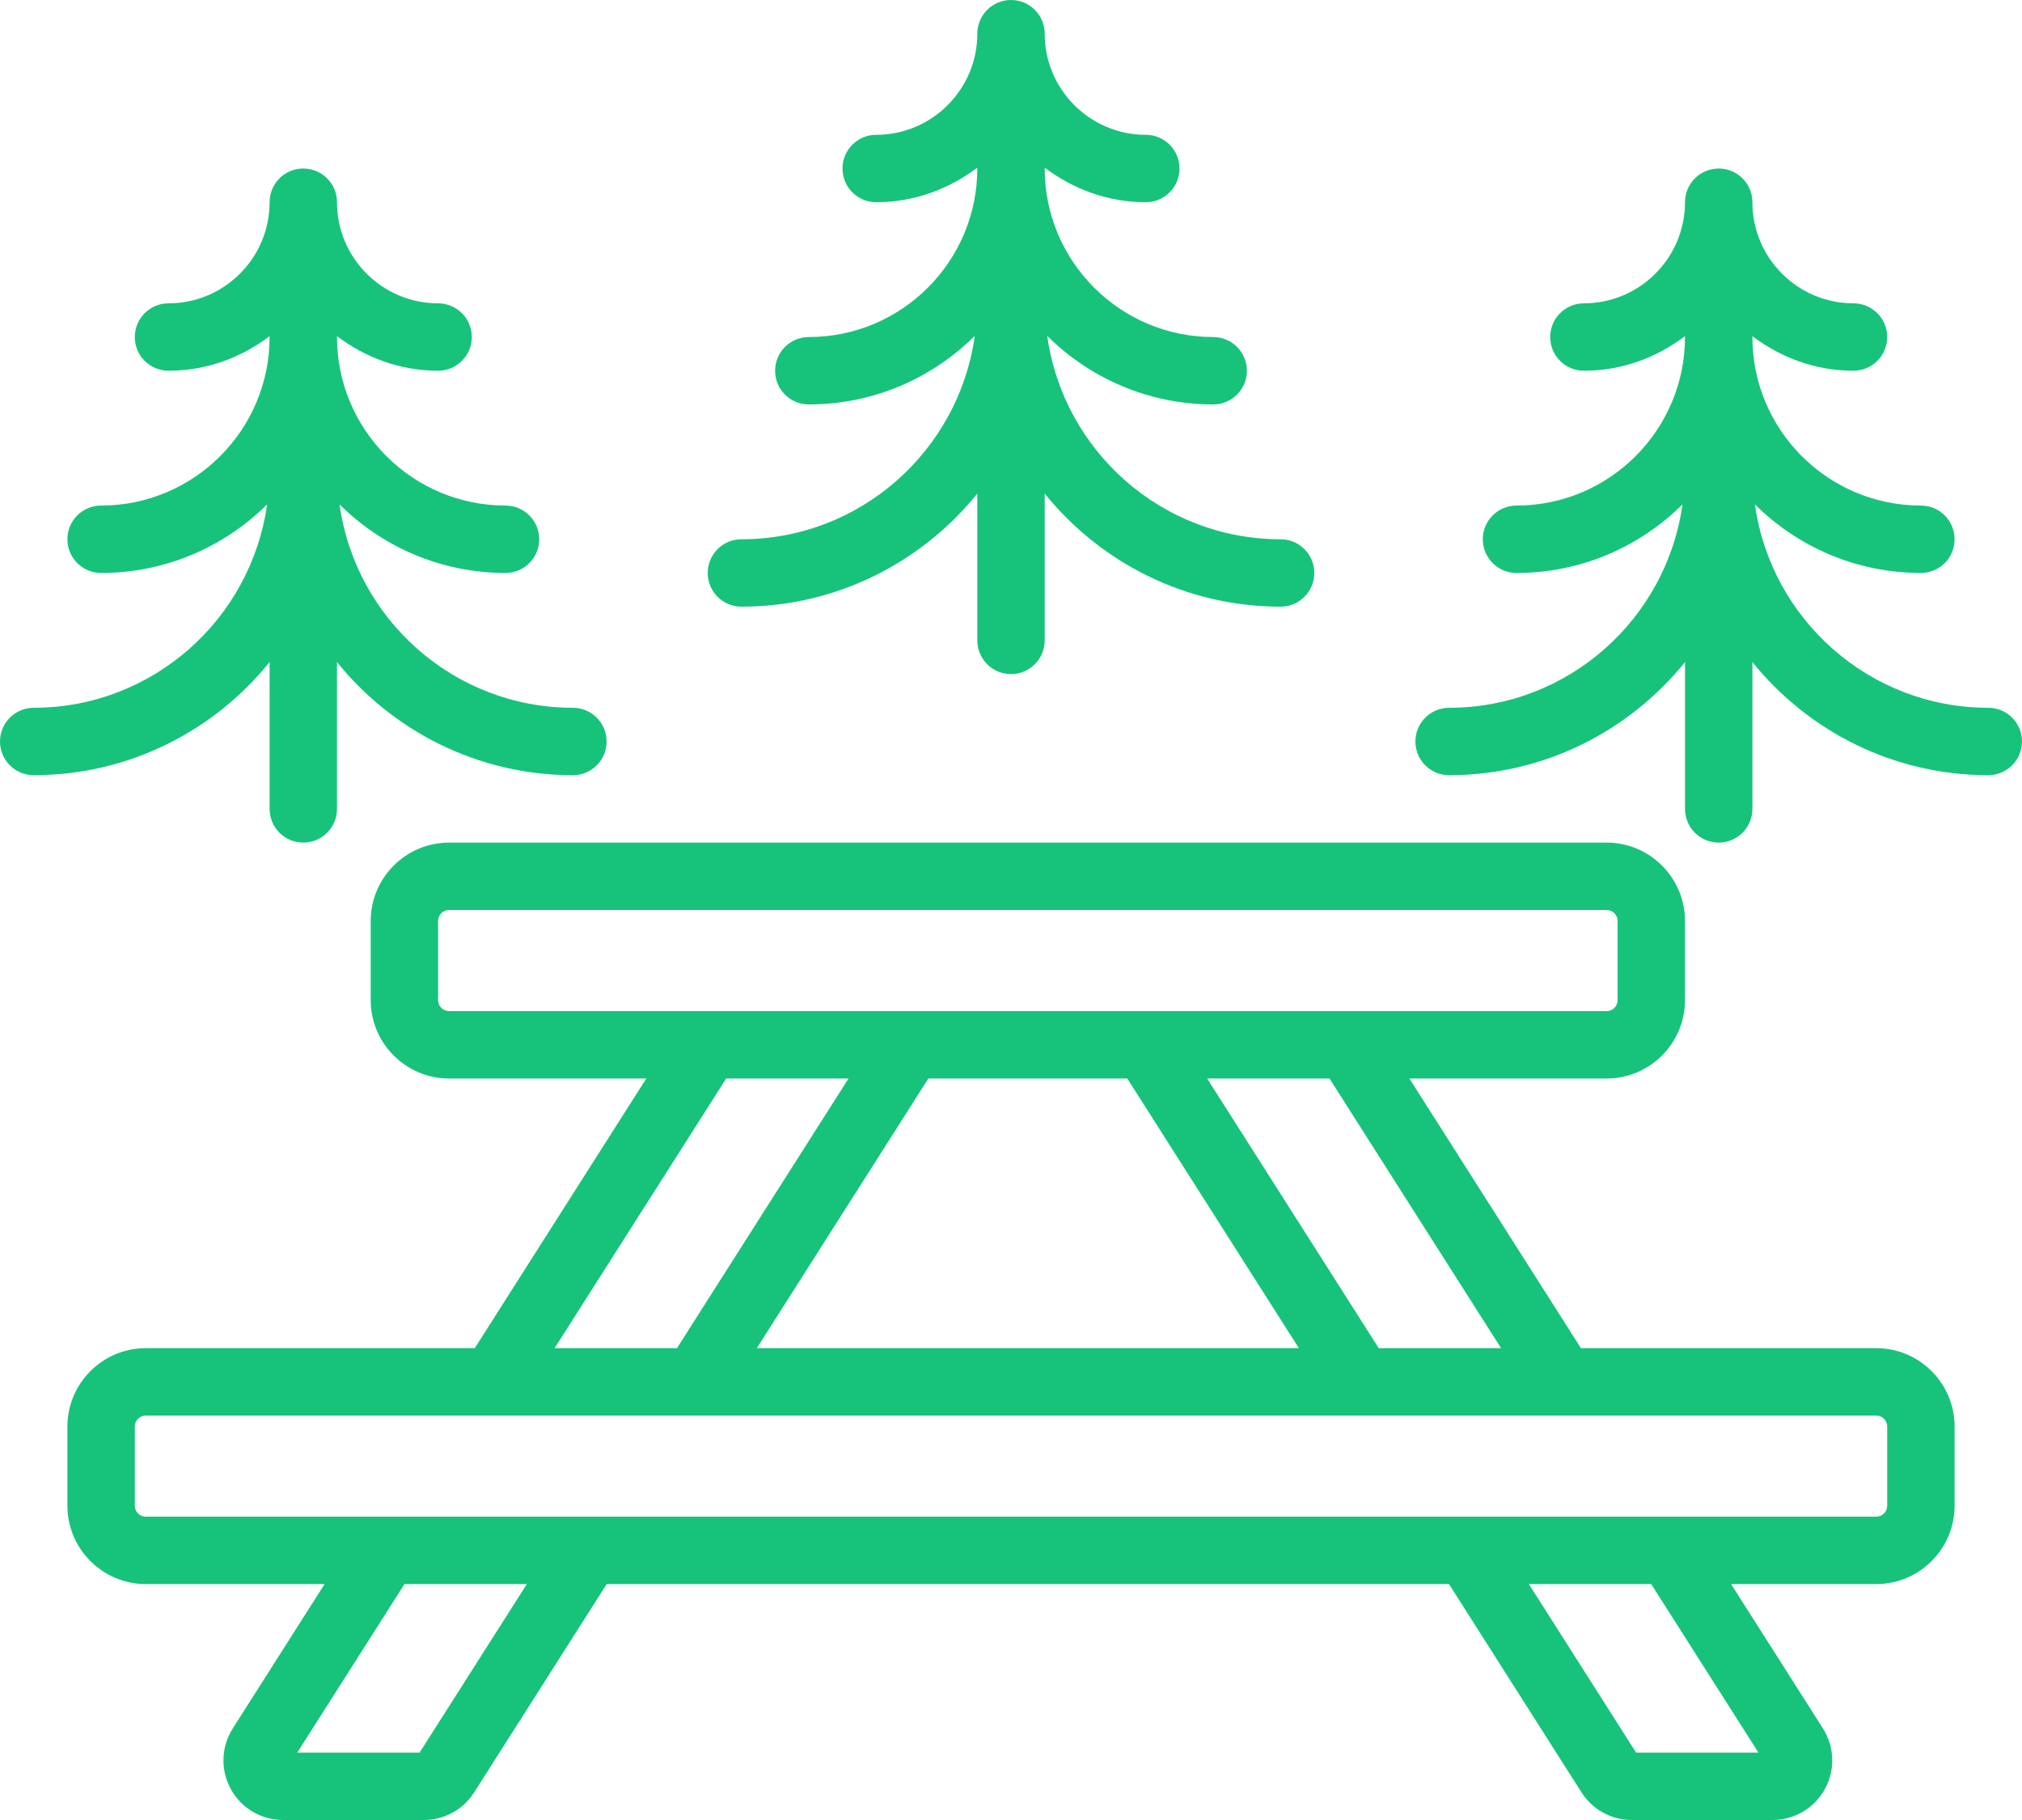 <?xml version="1.0" encoding="UTF-8"?>
<svg width="60px" height="54px" viewBox="0 0 60 54" version="1.1" xmlns="http://www.w3.org/2000/svg" xmlns:xlink="http://www.w3.org/1999/xlink">
    <!-- Generator: sketchtool 47 (45396) - http://www.bohemiancoding.com/sketch -->
    <title>F9BE9E65-3F66-4961-97FA-0296F9E3E64C</title>
    <desc>Created with sketchtool.</desc>
    <defs></defs>
    <g id="Page-1" stroke="none" stroke-width="1" fill="none" fill-rule="evenodd">
        <g id="Differencess" transform="translate(-931, -1338)" fill-rule="nonzero" fill="#17C37B">
            <g id="Mid-Blocks" transform="translate(0, 638)">
                <g id="2" transform="translate(389, 698)">
                    <g transform="translate(390, 2)" id="picnic">
                        <g transform="translate(152, 0)">
                            <path d="M59,21 C55.47,21 52.549,18.37 52.075,14.967 C53.341,16.223 55.081,17 57,17 C57.553,17 58,16.553 58,16 C58,15.447 57.553,15 57,15 C54.243,15 52,12.757 52,10 L52,9.974 C52.838,10.609 53.87,11 55,11 C55.553,11 56,10.553 56,10 C56,9.447 55.553,9 55,9 C53.346,9 52,7.654 52,6 C52,5.447 51.553,5 51,5 C50.447,5 50,5.447 50,6 C50,7.654 48.654,9 47,9 C46.447,9 46,9.447 46,10 C46,10.553 46.447,11 47,11 C48.13,11 49.162,10.609 50,9.974 L50,10 C50,12.757 47.757,15 45,15 C44.447,15 44,15.447 44,16 C44,16.553 44.447,17 45,17 C46.919,17 48.659,16.223 49.925,14.967 C49.451,18.37 46.53,21 43,21 C42.447,21 42,21.447 42,22 C42,22.553 42.447,23 43,23 C45.826,23 48.349,21.688 50,19.645 L50,24 C50,24.553 50.447,25 51,25 C51.553,25 52,24.553 52,24 L52,19.645 C53.651,21.688 56.174,23 59,23 C59.553,23 60,22.553 60,22 C60,21.447 59.553,21 59,21 Z" id="Shape"></path>
                            <path d="M8,19.645 L8,24 C8,24.553 8.447,25 9,25 C9.553,25 10,24.553 10,24 L10,19.645 C11.651,21.688 14.174,23 17,23 C17.553,23 18,22.553 18,22 C18,21.447 17.553,21 17,21 C13.47,21 10.549,18.37 10.075,14.967 C11.341,16.223 13.081,17 15,17 C15.553,17 16,16.553 16,16 C16,15.447 15.553,15 15,15 C12.243,15 10,12.757 10,10 L10,9.974 C10.838,10.609 11.87,11 13,11 C13.553,11 14,10.553 14,10 C14,9.447 13.553,9 13,9 C11.346,9 10,7.654 10,6 C10,5.447 9.553,5 9,5 C8.447,5 8,5.447 8,6 C8,7.654 6.654,9 5,9 C4.447,9 4,9.447 4,10 C4,10.553 4.447,11 5,11 C6.13,11 7.162,10.609 8,9.974 L8,10 C8,12.757 5.757,15 3,15 C2.447,15 2,15.447 2,16 C2,16.553 2.447,17 3,17 C4.919,17 6.659,16.223 7.925,14.967 C7.451,18.37 4.53,21 1,21 C0.447,21 0,21.447 0,22 C0,22.553 0.447,23 1,23 C3.826,23 6.349,21.688 8,19.645 Z" id="Shape"></path>
                            <path d="M22,18 C24.826,18 27.349,16.688 29,14.645 L29,19 C29,19.553 29.447,20 30,20 C30.553,20 31,19.553 31,19 L31,14.645 C32.651,16.688 35.174,18 38,18 C38.553,18 39,17.553 39,17 C39,16.447 38.553,16 38,16 C34.47,16 31.549,13.37 31.075,9.967 C32.341,11.223 34.081,12 36,12 C36.553,12 37,11.553 37,11 C37,10.447 36.553,10 36,10 C33.243,10 31,7.757 31,5 L31,4.974 C31.838,5.609 32.87,6 34,6 C34.553,6 35,5.553 35,5 C35,4.447 34.553,4 34,4 C32.346,4 31,2.654 31,1 C31,0.447 30.553,0 30,0 C29.447,0 29,0.447 29,1 C29,2.654 27.654,4 26,4 C25.447,4 25,4.447 25,5 C25,5.553 25.447,6 26,6 C27.13,6 28.162,5.609 29,4.974 L29,5 C29,7.757 26.757,10 24,10 C23.447,10 23,10.447 23,11 C23,11.553 23.447,12 24,12 C25.919,12 27.659,11.223 28.925,9.967 C28.451,13.37 25.53,16 22,16 C21.447,16 21,16.447 21,17 C21,17.553 21.447,18 22,18 Z" id="Shape"></path>
                            <path d="M55.674,40 L46.912,40 L41.822,32 L47.674,32 C48.956,32 50,30.956 50,29.674 L50,27.326 C50,26.044 48.956,25 47.674,25 L13.326,25 C12.044,25 11,26.044 11,27.326 L11,29.674 C11,30.956 12.044,32 13.326,32 L19.178,32 L14.088,40 L4.326,40 C3.044,40 2,41.044 2,42.326 L2,44.674 C2,45.956 3.044,47 4.326,47 L9.632,47 L6.907,51.283 C6.56,51.828 6.539,52.517 6.849,53.083 C7.159,53.649 7.754,54 8.398,54 L12.578,54 C13.184,54 13.742,53.694 14.07,53.182 L18.003,47 L42.997,47 L46.931,53.183 C47.258,53.694 47.815,54 48.422,54 L52.602,54 C53.247,54 53.84,53.648 54.151,53.083 C54.462,52.518 54.44,51.828 54.093,51.282 L51.368,47 L55.674,47 C56.956,47 58,45.956 58,44.674 L58,42.326 C58,41.044 56.956,40 55.674,40 Z M44.542,40 L40.912,40 L35.821,32 L39.451,32 L44.542,40 Z M38.542,40 L22.458,40 L27.548,32 L33.451,32 L38.542,40 Z M13.326,30 C13.146,30 13,29.854 13,29.674 L13,27.326 C13,27.146 13.146,27 13.326,27 L47.674,27 C47.854,27 48,27.146 48,27.326 L48,29.674 C48,29.854 47.854,30 47.674,30 L40.549,30 L32.179,30 L28.822,30 L20.452,30 L13.326,30 Z M21.549,32 L25.179,32 L20.088,40 L16.458,40 L21.549,32 Z M12.451,52 L8.821,52 L12.003,47 L15.633,47 L12.451,52 Z M52.179,52 L48.549,52 L45.367,47 L48.997,47 L52.179,52 Z M56,44.674 C56,44.854 55.854,45 55.674,45 L50.095,45 L41.725,45 L19.275,45 L10.905,45 L4.326,45 C4.146,45 4,44.854 4,44.674 L4,42.326 C4,42.146 4.146,42 4.326,42 L12.815,42 L21.185,42 L39.814,42 L48.184,42 L55.673,42 C55.854,42 56,42.146 56,42.326 L56,44.674 Z" id="Shape"></path>
                        </g>
                    </g>
                </g>
            </g>
        </g>
    </g>
</svg>